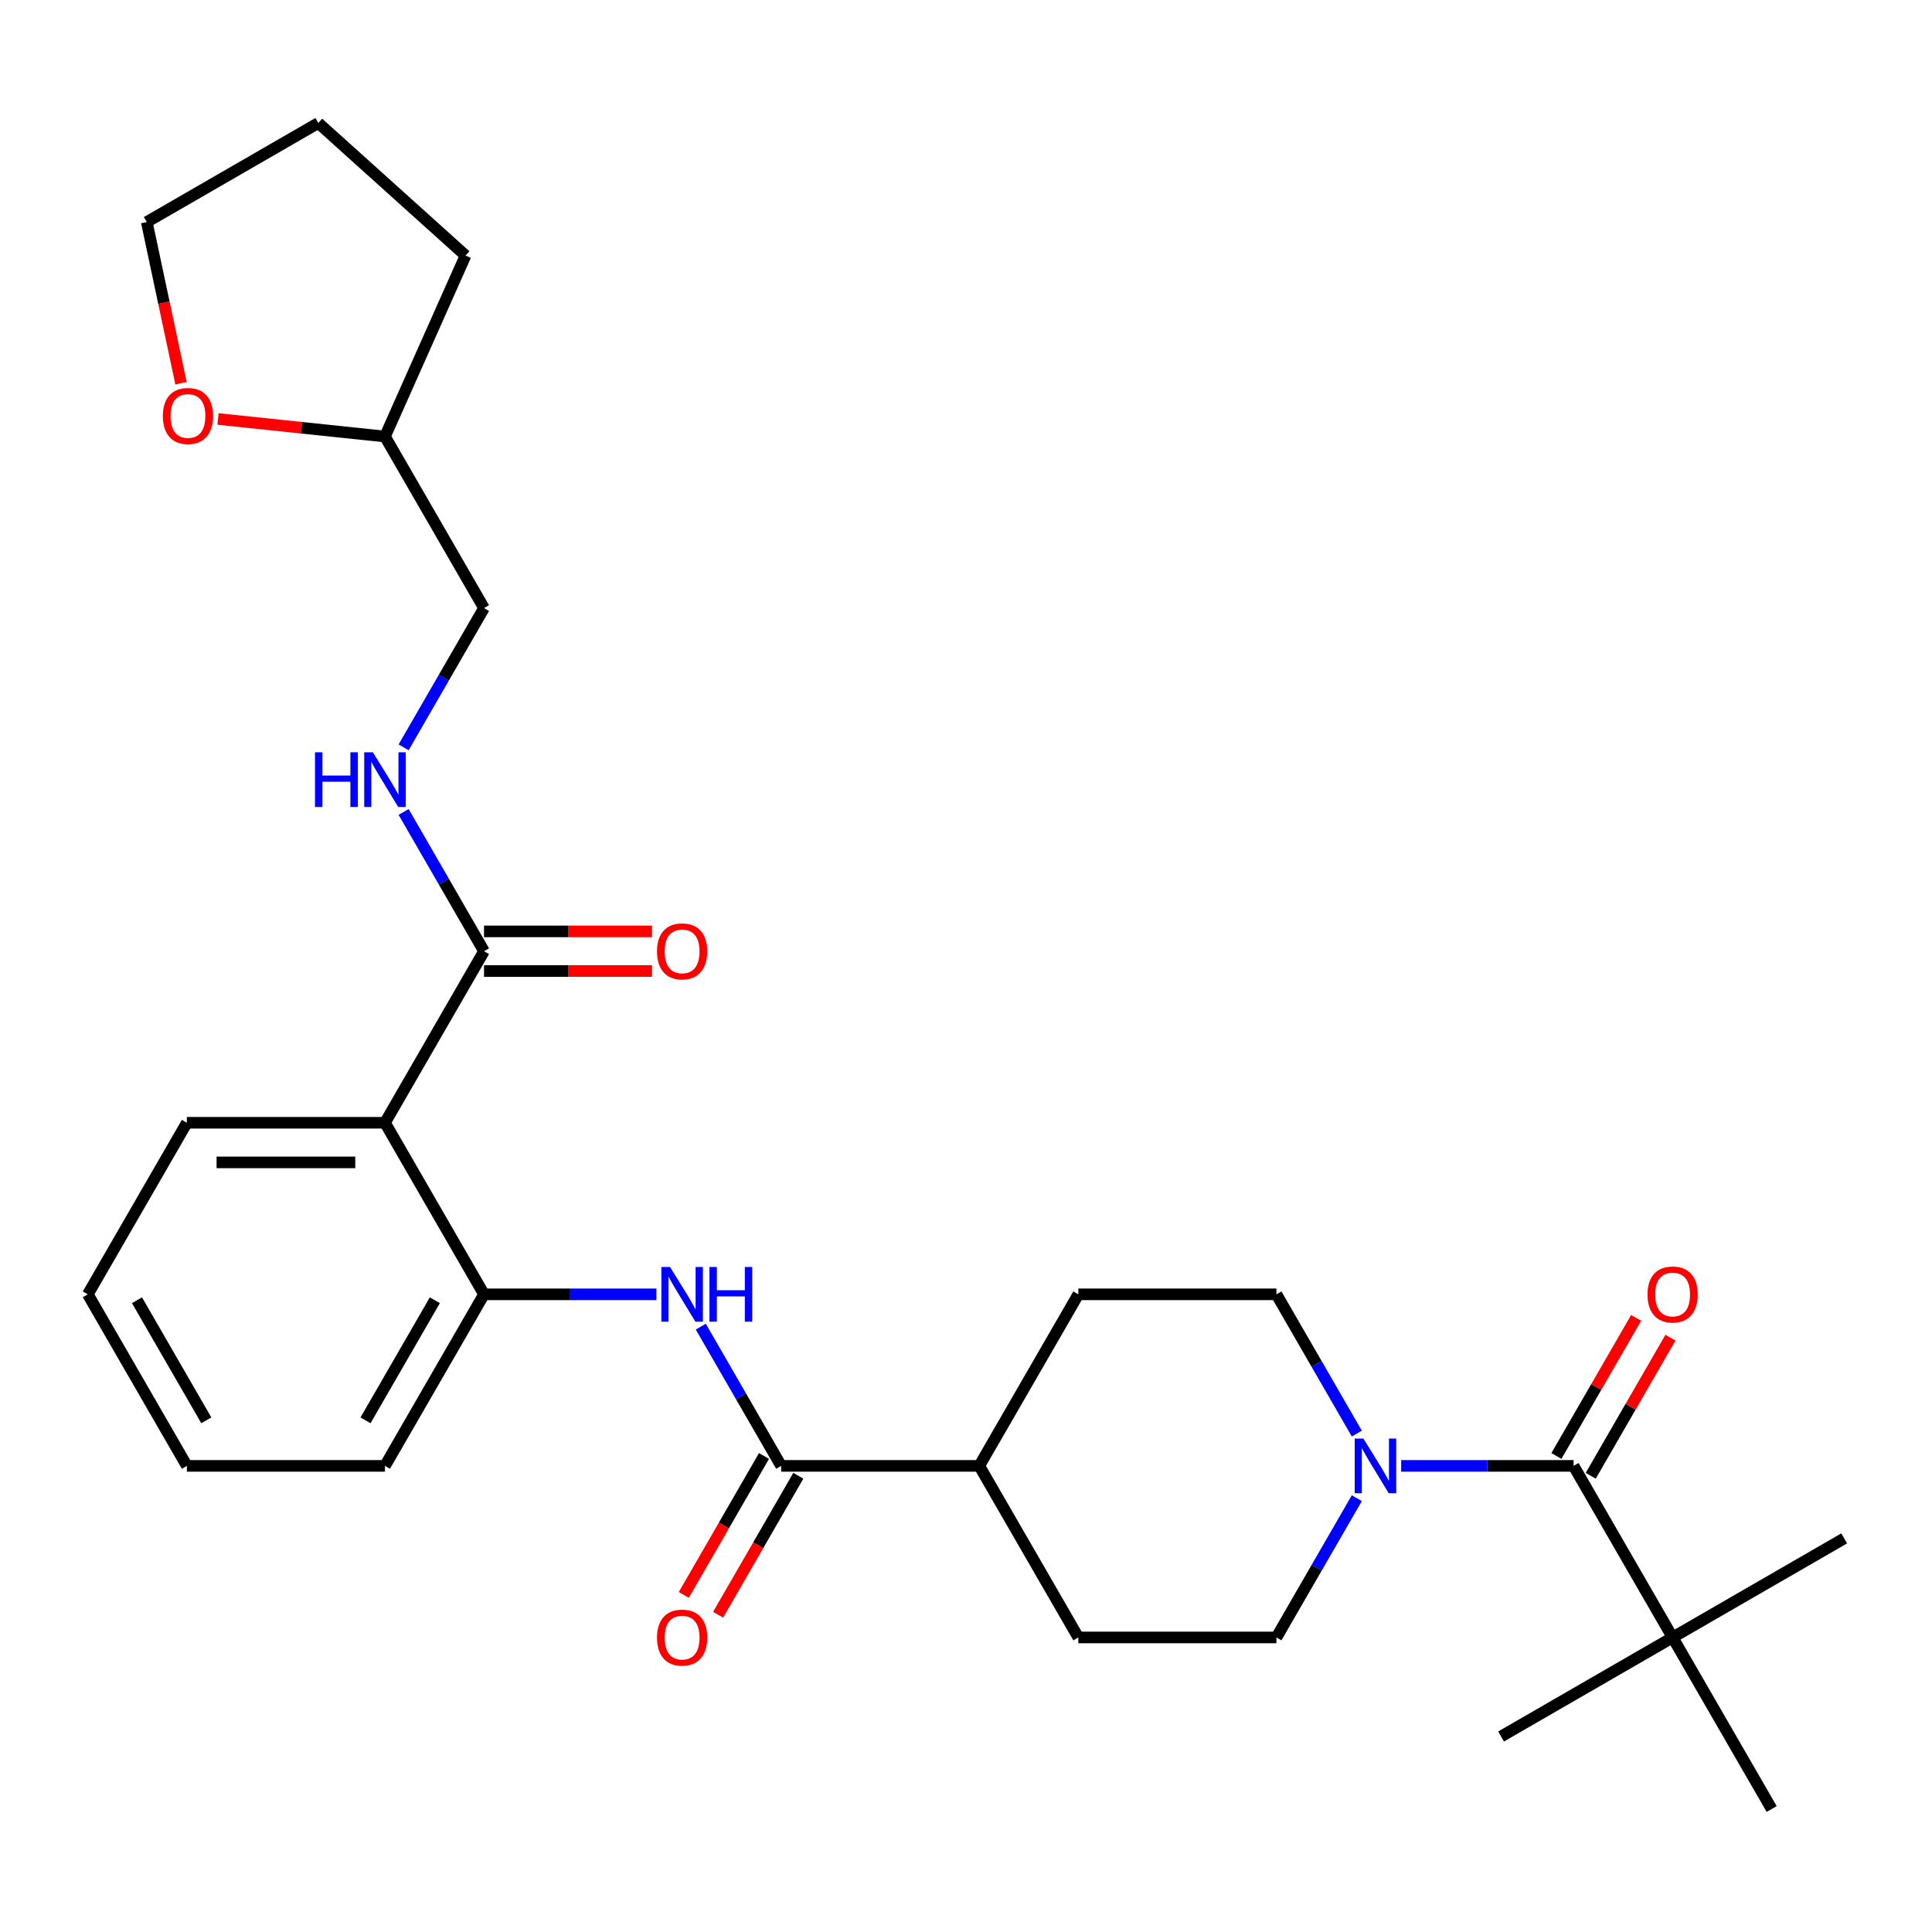 <?xml version='1.0' encoding='iso-8859-1'?>
<svg version='1.1' baseProfile='full'
              xmlns='http://www.w3.org/2000/svg'
                      xmlns:rdkit='http://www.rdkit.org/xml'
                      xmlns:xlink='http://www.w3.org/1999/xlink'
                  xml:space='preserve'
width='1000px' height='1000px' viewBox='0 0 1000 1000'>
<!-- END OF HEADER -->
<rect style='opacity:1.0;fill:#FFFFFF;stroke:none' width='1000' height='1000' x='0' y='0'> </rect>
<path class='bond-1' d='M 814.478,758.739 L 769.862,758.739' style='fill:none;fill-rule:evenodd;stroke:#000000;stroke-width:6px;stroke-linecap:butt;stroke-linejoin:miter;stroke-opacity:1' />
<path class='bond-1' d='M 769.862,758.739 L 725.245,758.739' style='fill:none;fill-rule:evenodd;stroke:#0000FF;stroke-width:6px;stroke-linecap:butt;stroke-linejoin:miter;stroke-opacity:1' />
<path class='bond-7' d='M 814.478,758.739 L 865.746,847.539' style='fill:none;fill-rule:evenodd;stroke:#000000;stroke-width:6px;stroke-linecap:butt;stroke-linejoin:miter;stroke-opacity:1' />
<path class='bond-11' d='M 823.358,763.866 L 843.991,728.128' style='fill:none;fill-rule:evenodd;stroke:#000000;stroke-width:6px;stroke-linecap:butt;stroke-linejoin:miter;stroke-opacity:1' />
<path class='bond-11' d='M 843.991,728.128 L 864.625,692.39' style='fill:none;fill-rule:evenodd;stroke:#FF0000;stroke-width:6px;stroke-linecap:butt;stroke-linejoin:miter;stroke-opacity:1' />
<path class='bond-11' d='M 805.598,753.613 L 826.231,717.875' style='fill:none;fill-rule:evenodd;stroke:#000000;stroke-width:6px;stroke-linecap:butt;stroke-linejoin:miter;stroke-opacity:1' />
<path class='bond-11' d='M 826.231,717.875 L 846.865,682.137' style='fill:none;fill-rule:evenodd;stroke:#FF0000;stroke-width:6px;stroke-linecap:butt;stroke-linejoin:miter;stroke-opacity:1' />
<path class='bond-0' d='M 199.259,581.141 L 250.527,669.94' style='fill:none;fill-rule:evenodd;stroke:#000000;stroke-width:6px;stroke-linecap:butt;stroke-linejoin:miter;stroke-opacity:1' />
<path class='bond-4' d='M 199.259,581.141 L 250.527,492.342' style='fill:none;fill-rule:evenodd;stroke:#000000;stroke-width:6px;stroke-linecap:butt;stroke-linejoin:miter;stroke-opacity:1' />
<path class='bond-19' d='M 199.259,581.141 L 96.723,581.141' style='fill:none;fill-rule:evenodd;stroke:#000000;stroke-width:6px;stroke-linecap:butt;stroke-linejoin:miter;stroke-opacity:1' />
<path class='bond-19' d='M 183.879,601.648 L 112.103,601.648' style='fill:none;fill-rule:evenodd;stroke:#000000;stroke-width:6px;stroke-linecap:butt;stroke-linejoin:miter;stroke-opacity:1' />
<path class='bond-9' d='M 702.286,775.463 L 681.48,811.501' style='fill:none;fill-rule:evenodd;stroke:#0000FF;stroke-width:6px;stroke-linecap:butt;stroke-linejoin:miter;stroke-opacity:1' />
<path class='bond-9' d='M 681.48,811.501 L 660.673,847.539' style='fill:none;fill-rule:evenodd;stroke:#000000;stroke-width:6px;stroke-linecap:butt;stroke-linejoin:miter;stroke-opacity:1' />
<path class='bond-10' d='M 702.286,742.016 L 681.48,705.978' style='fill:none;fill-rule:evenodd;stroke:#0000FF;stroke-width:6px;stroke-linecap:butt;stroke-linejoin:miter;stroke-opacity:1' />
<path class='bond-10' d='M 681.48,705.978 L 660.673,669.94' style='fill:none;fill-rule:evenodd;stroke:#000000;stroke-width:6px;stroke-linecap:butt;stroke-linejoin:miter;stroke-opacity:1' />
<path class='bond-2' d='M 404.332,758.739 L 506.869,758.739' style='fill:none;fill-rule:evenodd;stroke:#000000;stroke-width:6px;stroke-linecap:butt;stroke-linejoin:miter;stroke-opacity:1' />
<path class='bond-3' d='M 404.332,758.739 L 383.526,722.701' style='fill:none;fill-rule:evenodd;stroke:#000000;stroke-width:6px;stroke-linecap:butt;stroke-linejoin:miter;stroke-opacity:1' />
<path class='bond-3' d='M 383.526,722.701 L 362.719,686.664' style='fill:none;fill-rule:evenodd;stroke:#0000FF;stroke-width:6px;stroke-linecap:butt;stroke-linejoin:miter;stroke-opacity:1' />
<path class='bond-12' d='M 395.452,753.613 L 374.692,789.57' style='fill:none;fill-rule:evenodd;stroke:#000000;stroke-width:6px;stroke-linecap:butt;stroke-linejoin:miter;stroke-opacity:1' />
<path class='bond-12' d='M 374.692,789.57 L 353.932,825.528' style='fill:none;fill-rule:evenodd;stroke:#FF0000;stroke-width:6px;stroke-linecap:butt;stroke-linejoin:miter;stroke-opacity:1' />
<path class='bond-12' d='M 413.212,763.866 L 392.452,799.824' style='fill:none;fill-rule:evenodd;stroke:#000000;stroke-width:6px;stroke-linecap:butt;stroke-linejoin:miter;stroke-opacity:1' />
<path class='bond-12' d='M 392.452,799.824 L 371.692,835.782' style='fill:none;fill-rule:evenodd;stroke:#FF0000;stroke-width:6px;stroke-linecap:butt;stroke-linejoin:miter;stroke-opacity:1' />
<path class='bond-5' d='M 339.761,669.94 L 295.144,669.94' style='fill:none;fill-rule:evenodd;stroke:#0000FF;stroke-width:6px;stroke-linecap:butt;stroke-linejoin:miter;stroke-opacity:1' />
<path class='bond-5' d='M 295.144,669.94 L 250.527,669.94' style='fill:none;fill-rule:evenodd;stroke:#000000;stroke-width:6px;stroke-linecap:butt;stroke-linejoin:miter;stroke-opacity:1' />
<path class='bond-6' d='M 250.527,492.342 L 229.721,456.304' style='fill:none;fill-rule:evenodd;stroke:#000000;stroke-width:6px;stroke-linecap:butt;stroke-linejoin:miter;stroke-opacity:1' />
<path class='bond-6' d='M 229.721,456.304 L 208.915,420.266' style='fill:none;fill-rule:evenodd;stroke:#0000FF;stroke-width:6px;stroke-linecap:butt;stroke-linejoin:miter;stroke-opacity:1' />
<path class='bond-13' d='M 250.527,502.595 L 294.014,502.595' style='fill:none;fill-rule:evenodd;stroke:#000000;stroke-width:6px;stroke-linecap:butt;stroke-linejoin:miter;stroke-opacity:1' />
<path class='bond-13' d='M 294.014,502.595 L 337.501,502.595' style='fill:none;fill-rule:evenodd;stroke:#FF0000;stroke-width:6px;stroke-linecap:butt;stroke-linejoin:miter;stroke-opacity:1' />
<path class='bond-13' d='M 250.527,482.088 L 294.014,482.088' style='fill:none;fill-rule:evenodd;stroke:#000000;stroke-width:6px;stroke-linecap:butt;stroke-linejoin:miter;stroke-opacity:1' />
<path class='bond-13' d='M 294.014,482.088 L 337.501,482.088' style='fill:none;fill-rule:evenodd;stroke:#FF0000;stroke-width:6px;stroke-linecap:butt;stroke-linejoin:miter;stroke-opacity:1' />
<path class='bond-20' d='M 250.527,669.94 L 199.259,758.739' style='fill:none;fill-rule:evenodd;stroke:#000000;stroke-width:6px;stroke-linecap:butt;stroke-linejoin:miter;stroke-opacity:1' />
<path class='bond-20' d='M 225.077,673.006 L 189.19,735.166' style='fill:none;fill-rule:evenodd;stroke:#000000;stroke-width:6px;stroke-linecap:butt;stroke-linejoin:miter;stroke-opacity:1' />
<path class='bond-17' d='M 208.915,386.819 L 229.721,350.781' style='fill:none;fill-rule:evenodd;stroke:#0000FF;stroke-width:6px;stroke-linecap:butt;stroke-linejoin:miter;stroke-opacity:1' />
<path class='bond-17' d='M 229.721,350.781 L 250.527,314.743' style='fill:none;fill-rule:evenodd;stroke:#000000;stroke-width:6px;stroke-linecap:butt;stroke-linejoin:miter;stroke-opacity:1' />
<path class='bond-21' d='M 865.746,847.539 L 954.545,796.27' style='fill:none;fill-rule:evenodd;stroke:#000000;stroke-width:6px;stroke-linecap:butt;stroke-linejoin:miter;stroke-opacity:1' />
<path class='bond-22' d='M 865.746,847.539 L 776.947,898.807' style='fill:none;fill-rule:evenodd;stroke:#000000;stroke-width:6px;stroke-linecap:butt;stroke-linejoin:miter;stroke-opacity:1' />
<path class='bond-23' d='M 865.746,847.539 L 917.015,936.338' style='fill:none;fill-rule:evenodd;stroke:#000000;stroke-width:6px;stroke-linecap:butt;stroke-linejoin:miter;stroke-opacity:1' />
<path class='bond-8' d='M 506.869,758.739 L 558.137,669.94' style='fill:none;fill-rule:evenodd;stroke:#000000;stroke-width:6px;stroke-linecap:butt;stroke-linejoin:miter;stroke-opacity:1' />
<path class='bond-29' d='M 506.869,758.739 L 558.137,847.539' style='fill:none;fill-rule:evenodd;stroke:#000000;stroke-width:6px;stroke-linecap:butt;stroke-linejoin:miter;stroke-opacity:1' />
<path class='bond-16' d='M 660.673,847.539 L 558.137,847.539' style='fill:none;fill-rule:evenodd;stroke:#000000;stroke-width:6px;stroke-linecap:butt;stroke-linejoin:miter;stroke-opacity:1' />
<path class='bond-15' d='M 660.673,669.94 L 558.137,669.94' style='fill:none;fill-rule:evenodd;stroke:#000000;stroke-width:6px;stroke-linecap:butt;stroke-linejoin:miter;stroke-opacity:1' />
<path class='bond-14' d='M 112.848,216.862 L 156.054,221.403' style='fill:none;fill-rule:evenodd;stroke:#FF0000;stroke-width:6px;stroke-linecap:butt;stroke-linejoin:miter;stroke-opacity:1' />
<path class='bond-14' d='M 156.054,221.403 L 199.259,225.944' style='fill:none;fill-rule:evenodd;stroke:#000000;stroke-width:6px;stroke-linecap:butt;stroke-linejoin:miter;stroke-opacity:1' />
<path class='bond-24' d='M 93.696,198.343 L 84.831,156.637' style='fill:none;fill-rule:evenodd;stroke:#FF0000;stroke-width:6px;stroke-linecap:butt;stroke-linejoin:miter;stroke-opacity:1' />
<path class='bond-24' d='M 84.831,156.637 L 75.966,114.93' style='fill:none;fill-rule:evenodd;stroke:#000000;stroke-width:6px;stroke-linecap:butt;stroke-linejoin:miter;stroke-opacity:1' />
<path class='bond-18' d='M 250.527,314.743 L 199.259,225.944' style='fill:none;fill-rule:evenodd;stroke:#000000;stroke-width:6px;stroke-linecap:butt;stroke-linejoin:miter;stroke-opacity:1' />
<path class='bond-25' d='M 199.259,225.944 L 240.965,132.273' style='fill:none;fill-rule:evenodd;stroke:#000000;stroke-width:6px;stroke-linecap:butt;stroke-linejoin:miter;stroke-opacity:1' />
<path class='bond-30' d='M 96.723,581.141 L 45.455,669.94' style='fill:none;fill-rule:evenodd;stroke:#000000;stroke-width:6px;stroke-linecap:butt;stroke-linejoin:miter;stroke-opacity:1' />
<path class='bond-27' d='M 199.259,758.739 L 96.723,758.739' style='fill:none;fill-rule:evenodd;stroke:#000000;stroke-width:6px;stroke-linecap:butt;stroke-linejoin:miter;stroke-opacity:1' />
<path class='bond-31' d='M 75.966,114.93 L 164.765,63.662' style='fill:none;fill-rule:evenodd;stroke:#000000;stroke-width:6px;stroke-linecap:butt;stroke-linejoin:miter;stroke-opacity:1' />
<path class='bond-28' d='M 240.965,132.273 L 164.765,63.662' style='fill:none;fill-rule:evenodd;stroke:#000000;stroke-width:6px;stroke-linecap:butt;stroke-linejoin:miter;stroke-opacity:1' />
<path class='bond-26' d='M 45.455,669.94 L 96.723,758.739' style='fill:none;fill-rule:evenodd;stroke:#000000;stroke-width:6px;stroke-linecap:butt;stroke-linejoin:miter;stroke-opacity:1' />
<path class='bond-26' d='M 70.905,673.006 L 106.792,735.166' style='fill:none;fill-rule:evenodd;stroke:#000000;stroke-width:6px;stroke-linecap:butt;stroke-linejoin:miter;stroke-opacity:1' />
<path  class='atom-2' d='M 705.682 744.579
L 714.962 759.579
Q 715.882 761.059, 717.362 763.739
Q 718.842 766.419, 718.922 766.579
L 718.922 744.579
L 722.682 744.579
L 722.682 772.899
L 718.802 772.899
L 708.842 756.499
Q 707.682 754.579, 706.442 752.379
Q 705.242 750.179, 704.882 749.499
L 704.882 772.899
L 701.202 772.899
L 701.202 744.579
L 705.682 744.579
' fill='#0000FF'/>
<path  class='atom-4' d='M 346.804 655.78
L 356.084 670.78
Q 357.004 672.26, 358.484 674.94
Q 359.964 677.62, 360.044 677.78
L 360.044 655.78
L 363.804 655.78
L 363.804 684.1
L 359.924 684.1
L 349.964 667.7
Q 348.804 665.78, 347.564 663.58
Q 346.364 661.38, 346.004 660.7
L 346.004 684.1
L 342.324 684.1
L 342.324 655.78
L 346.804 655.78
' fill='#0000FF'/>
<path  class='atom-4' d='M 367.204 655.78
L 371.044 655.78
L 371.044 667.82
L 385.524 667.82
L 385.524 655.78
L 389.364 655.78
L 389.364 684.1
L 385.524 684.1
L 385.524 671.02
L 371.044 671.02
L 371.044 684.1
L 367.204 684.1
L 367.204 655.78
' fill='#0000FF'/>
<path  class='atom-7' d='M 163.039 389.383
L 166.879 389.383
L 166.879 401.423
L 181.359 401.423
L 181.359 389.383
L 185.199 389.383
L 185.199 417.703
L 181.359 417.703
L 181.359 404.623
L 166.879 404.623
L 166.879 417.703
L 163.039 417.703
L 163.039 389.383
' fill='#0000FF'/>
<path  class='atom-7' d='M 192.999 389.383
L 202.279 404.383
Q 203.199 405.863, 204.679 408.543
Q 206.159 411.223, 206.239 411.383
L 206.239 389.383
L 209.999 389.383
L 209.999 417.703
L 206.119 417.703
L 196.159 401.303
Q 194.999 399.383, 193.759 397.183
Q 192.559 394.983, 192.199 394.303
L 192.199 417.703
L 188.519 417.703
L 188.519 389.383
L 192.999 389.383
' fill='#0000FF'/>
<path  class='atom-12' d='M 852.746 670.02
Q 852.746 663.22, 856.106 659.42
Q 859.466 655.62, 865.746 655.62
Q 872.026 655.62, 875.386 659.42
Q 878.746 663.22, 878.746 670.02
Q 878.746 676.9, 875.346 680.82
Q 871.946 684.7, 865.746 684.7
Q 859.506 684.7, 856.106 680.82
Q 852.746 676.94, 852.746 670.02
M 865.746 681.5
Q 870.066 681.5, 872.386 678.62
Q 874.746 675.7, 874.746 670.02
Q 874.746 664.46, 872.386 661.66
Q 870.066 658.82, 865.746 658.82
Q 861.426 658.82, 859.066 661.62
Q 856.746 664.42, 856.746 670.02
Q 856.746 675.74, 859.066 678.62
Q 861.426 681.5, 865.746 681.5
' fill='#FF0000'/>
<path  class='atom-13' d='M 340.064 847.619
Q 340.064 840.819, 343.424 837.019
Q 346.784 833.219, 353.064 833.219
Q 359.344 833.219, 362.704 837.019
Q 366.064 840.819, 366.064 847.619
Q 366.064 854.499, 362.664 858.419
Q 359.264 862.299, 353.064 862.299
Q 346.824 862.299, 343.424 858.419
Q 340.064 854.539, 340.064 847.619
M 353.064 859.099
Q 357.384 859.099, 359.704 856.219
Q 362.064 853.299, 362.064 847.619
Q 362.064 842.059, 359.704 839.259
Q 357.384 836.419, 353.064 836.419
Q 348.744 836.419, 346.384 839.219
Q 344.064 842.019, 344.064 847.619
Q 344.064 853.339, 346.384 856.219
Q 348.744 859.099, 353.064 859.099
' fill='#FF0000'/>
<path  class='atom-14' d='M 340.064 492.422
Q 340.064 485.622, 343.424 481.822
Q 346.784 478.022, 353.064 478.022
Q 359.344 478.022, 362.704 481.822
Q 366.064 485.622, 366.064 492.422
Q 366.064 499.302, 362.664 503.222
Q 359.264 507.102, 353.064 507.102
Q 346.824 507.102, 343.424 503.222
Q 340.064 499.342, 340.064 492.422
M 353.064 503.902
Q 357.384 503.902, 359.704 501.022
Q 362.064 498.102, 362.064 492.422
Q 362.064 486.862, 359.704 484.062
Q 357.384 481.222, 353.064 481.222
Q 348.744 481.222, 346.384 484.022
Q 344.064 486.822, 344.064 492.422
Q 344.064 498.142, 346.384 501.022
Q 348.744 503.902, 353.064 503.902
' fill='#FF0000'/>
<path  class='atom-15' d='M 84.284 215.306
Q 84.284 208.506, 87.644 204.706
Q 91.004 200.906, 97.284 200.906
Q 103.564 200.906, 106.924 204.706
Q 110.284 208.506, 110.284 215.306
Q 110.284 222.186, 106.884 226.106
Q 103.484 229.986, 97.284 229.986
Q 91.044 229.986, 87.644 226.106
Q 84.284 222.226, 84.284 215.306
M 97.284 226.786
Q 101.604 226.786, 103.924 223.906
Q 106.284 220.986, 106.284 215.306
Q 106.284 209.746, 103.924 206.946
Q 101.604 204.106, 97.284 204.106
Q 92.965 204.106, 90.605 206.906
Q 88.284 209.706, 88.284 215.306
Q 88.284 221.026, 90.605 223.906
Q 92.965 226.786, 97.284 226.786
' fill='#FF0000'/>
</svg>
